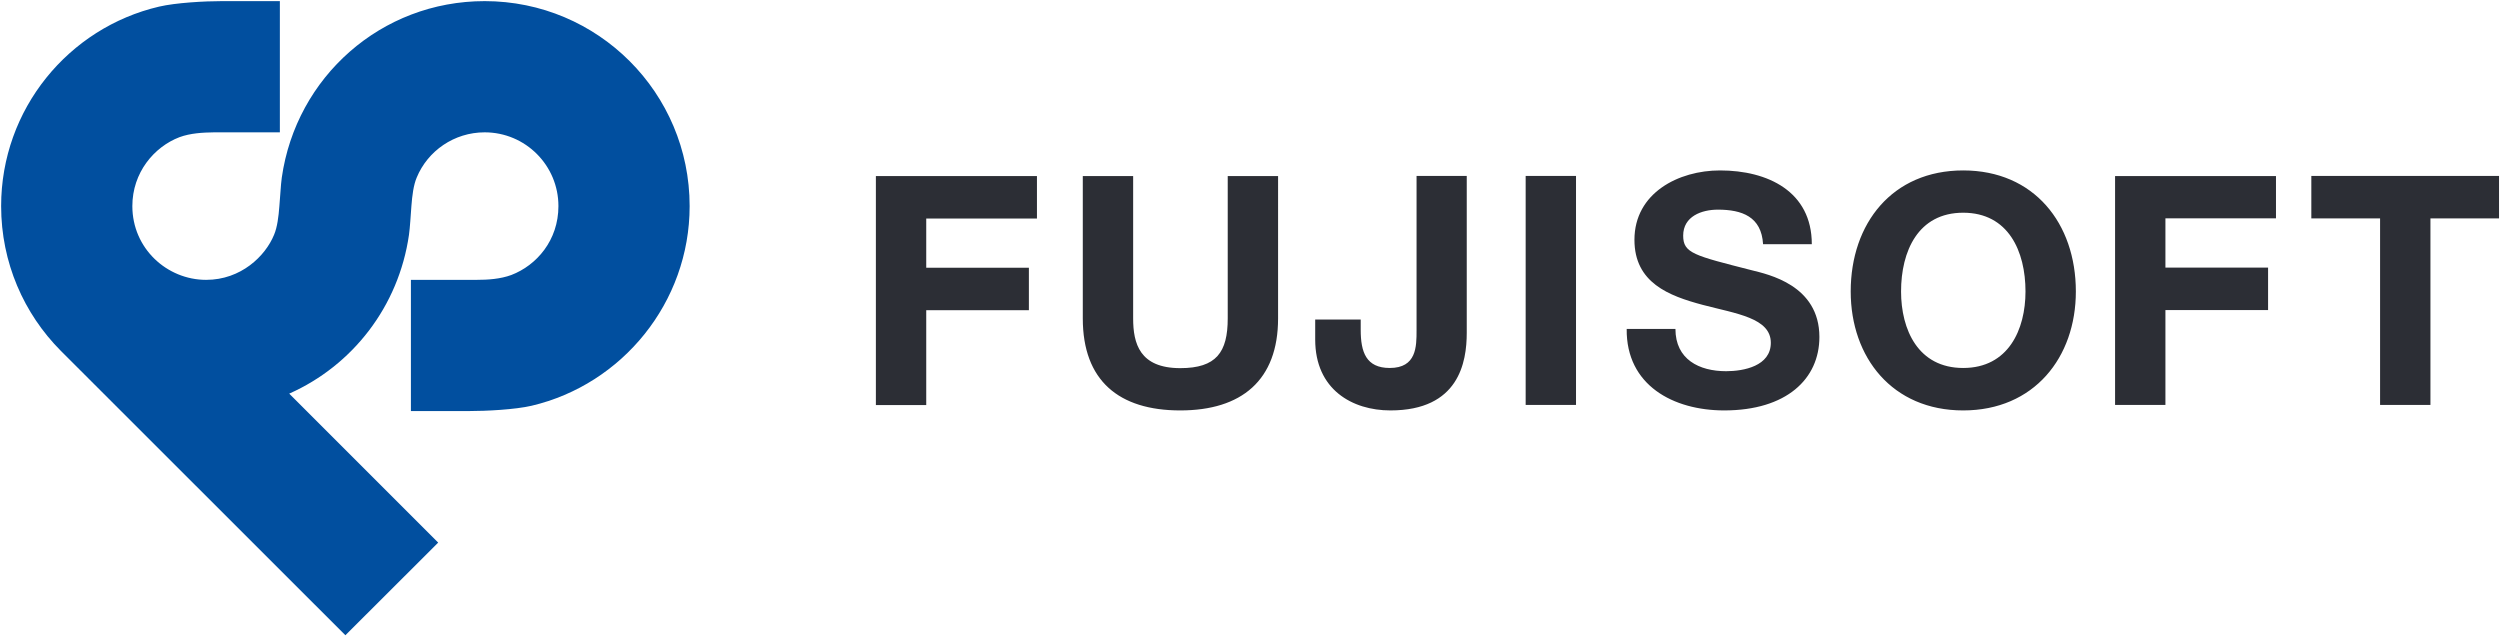 <svg version="1.2" xmlns="http://www.w3.org/2000/svg" viewBox="0 0 1549 394" width="1549" height="394"><defs><clipPath clipPathUnits="userSpaceOnUse" id="cp1"><path d="m-8818-6853h10619v7513h-10619z"/></clipPath></defs><style>.a{fill:#2c2e35}.b{fill:#014f9f}</style><g clip-path="url(#cp1)"><path fill-rule="evenodd" class="a" d="m1474.7 135.3h-42.6v-26.3h116.3v26.3h-42.5v115.6h-31.2m-258.3-145.3c43.9 0 69.8 32.8 69.8 75 0 40.9-25.9 73.7-69.8 73.7-43.9 0-69.7-32.8-69.7-73.7 0-42.2 25.8-75 69.7-75zm0 122.4c28 0 38.6-23.8 38.6-47.4 0-24.9-10.6-48.8-38.6-48.8-28 0-38.5 23.9-38.5 48.8 0 23.6 10.5 47.4 38.5 47.4zm-178.3-24.2c0 18.9 14.7 26.2 31.4 26.2 10.9 0 27.7-3.2 27.7-17.6 0-15.4-21.3-18-42.2-23.5-21-5.6-42.3-13.7-42.3-40.3 0-29.1 27.4-43 53-43 29.6 0 56.9 13 56.9 45.7h-30.2c-1-17.1-13.1-21.4-28-21.4-10 0-21.5 4.1-21.5 16.1 0 10.9 6.7 12.3 42.3 21.4 10.3 2.6 42.1 9.2 42.1 41.4 0 26-20.4 45.5-59 45.5-31.4 0-60.8-15.5-60.4-50.5zm-61.6-94.8v141.9h-31.2v-141.9zm-67.7 97.2c0 18.3-4.9 48.1-47.3 48.1-23.6 0-46.6-12.9-46.6-43.9v-12.4h28.2v6.4c0 13.7 3.3 23.6 18 23.6 16.6 0 16.6-13.3 16.6-23.2v-95.8h31.1zm-116.9-8.9c0 38.3-22.6 57-60.6 57-38.1 0-60.4-18.5-60.4-57v-88.2h31.2v88.2c0 15.5 4 30.8 29.2 30.8 22.3 0 29.4-9.8 29.4-30.8v-88.2h31.2zm518.6-88.2h99.7v26.2h-68.5v30.5h63.6v26.3h-63.6v58.8h-31.2zm-767.8 0h99.8v26.3h-68.6v30.5h63.6v26.3h-63.6v58.8h-31.2z"/><path class="b" d="m300.3 0.7c-64.1 0-116.8 47-125.7 109.3-0.7 5-0.9 11.4-1.5 17.7-0.5 6.6-1.3 13.1-3.3 17.8-5.4 13.2-20.5 27.9-42.1 27.9-24.3 0-45.7-19.5-45.7-45.7 0-20.8 13.5-36.7 29.2-42.7 6.8-2.5 14.4-2.9 21.5-3h40.7v-81.3h-35.7c-11 0-28.8 1-39.1 3.4-56.1 13.1-97.9 63.5-97.9 123.6 0 35 14.1 66.7 37 89.7l176.3 176.2 57.5-57.4-92.3-92.3c39.2-17.4 67.8-54 74.2-98.4 0.7-5.1 1-11.5 1.5-17.8 0.5-6.6 1.3-13 3.3-17.7 6.8-16.5 23.2-28 42.1-28 25.3 0 45.7 20.5 45.7 45.7 0 21.2-13.5 36.7-29.2 42.7-6.8 2.5-14.5 3-21.5 3h-40.7v81.3h35.7c11 0 28.8-0.9 39.1-3.3 56.1-13.2 97.9-64 97.9-123.7 0-70.2-56.8-127-127-127z"/></g></svg>